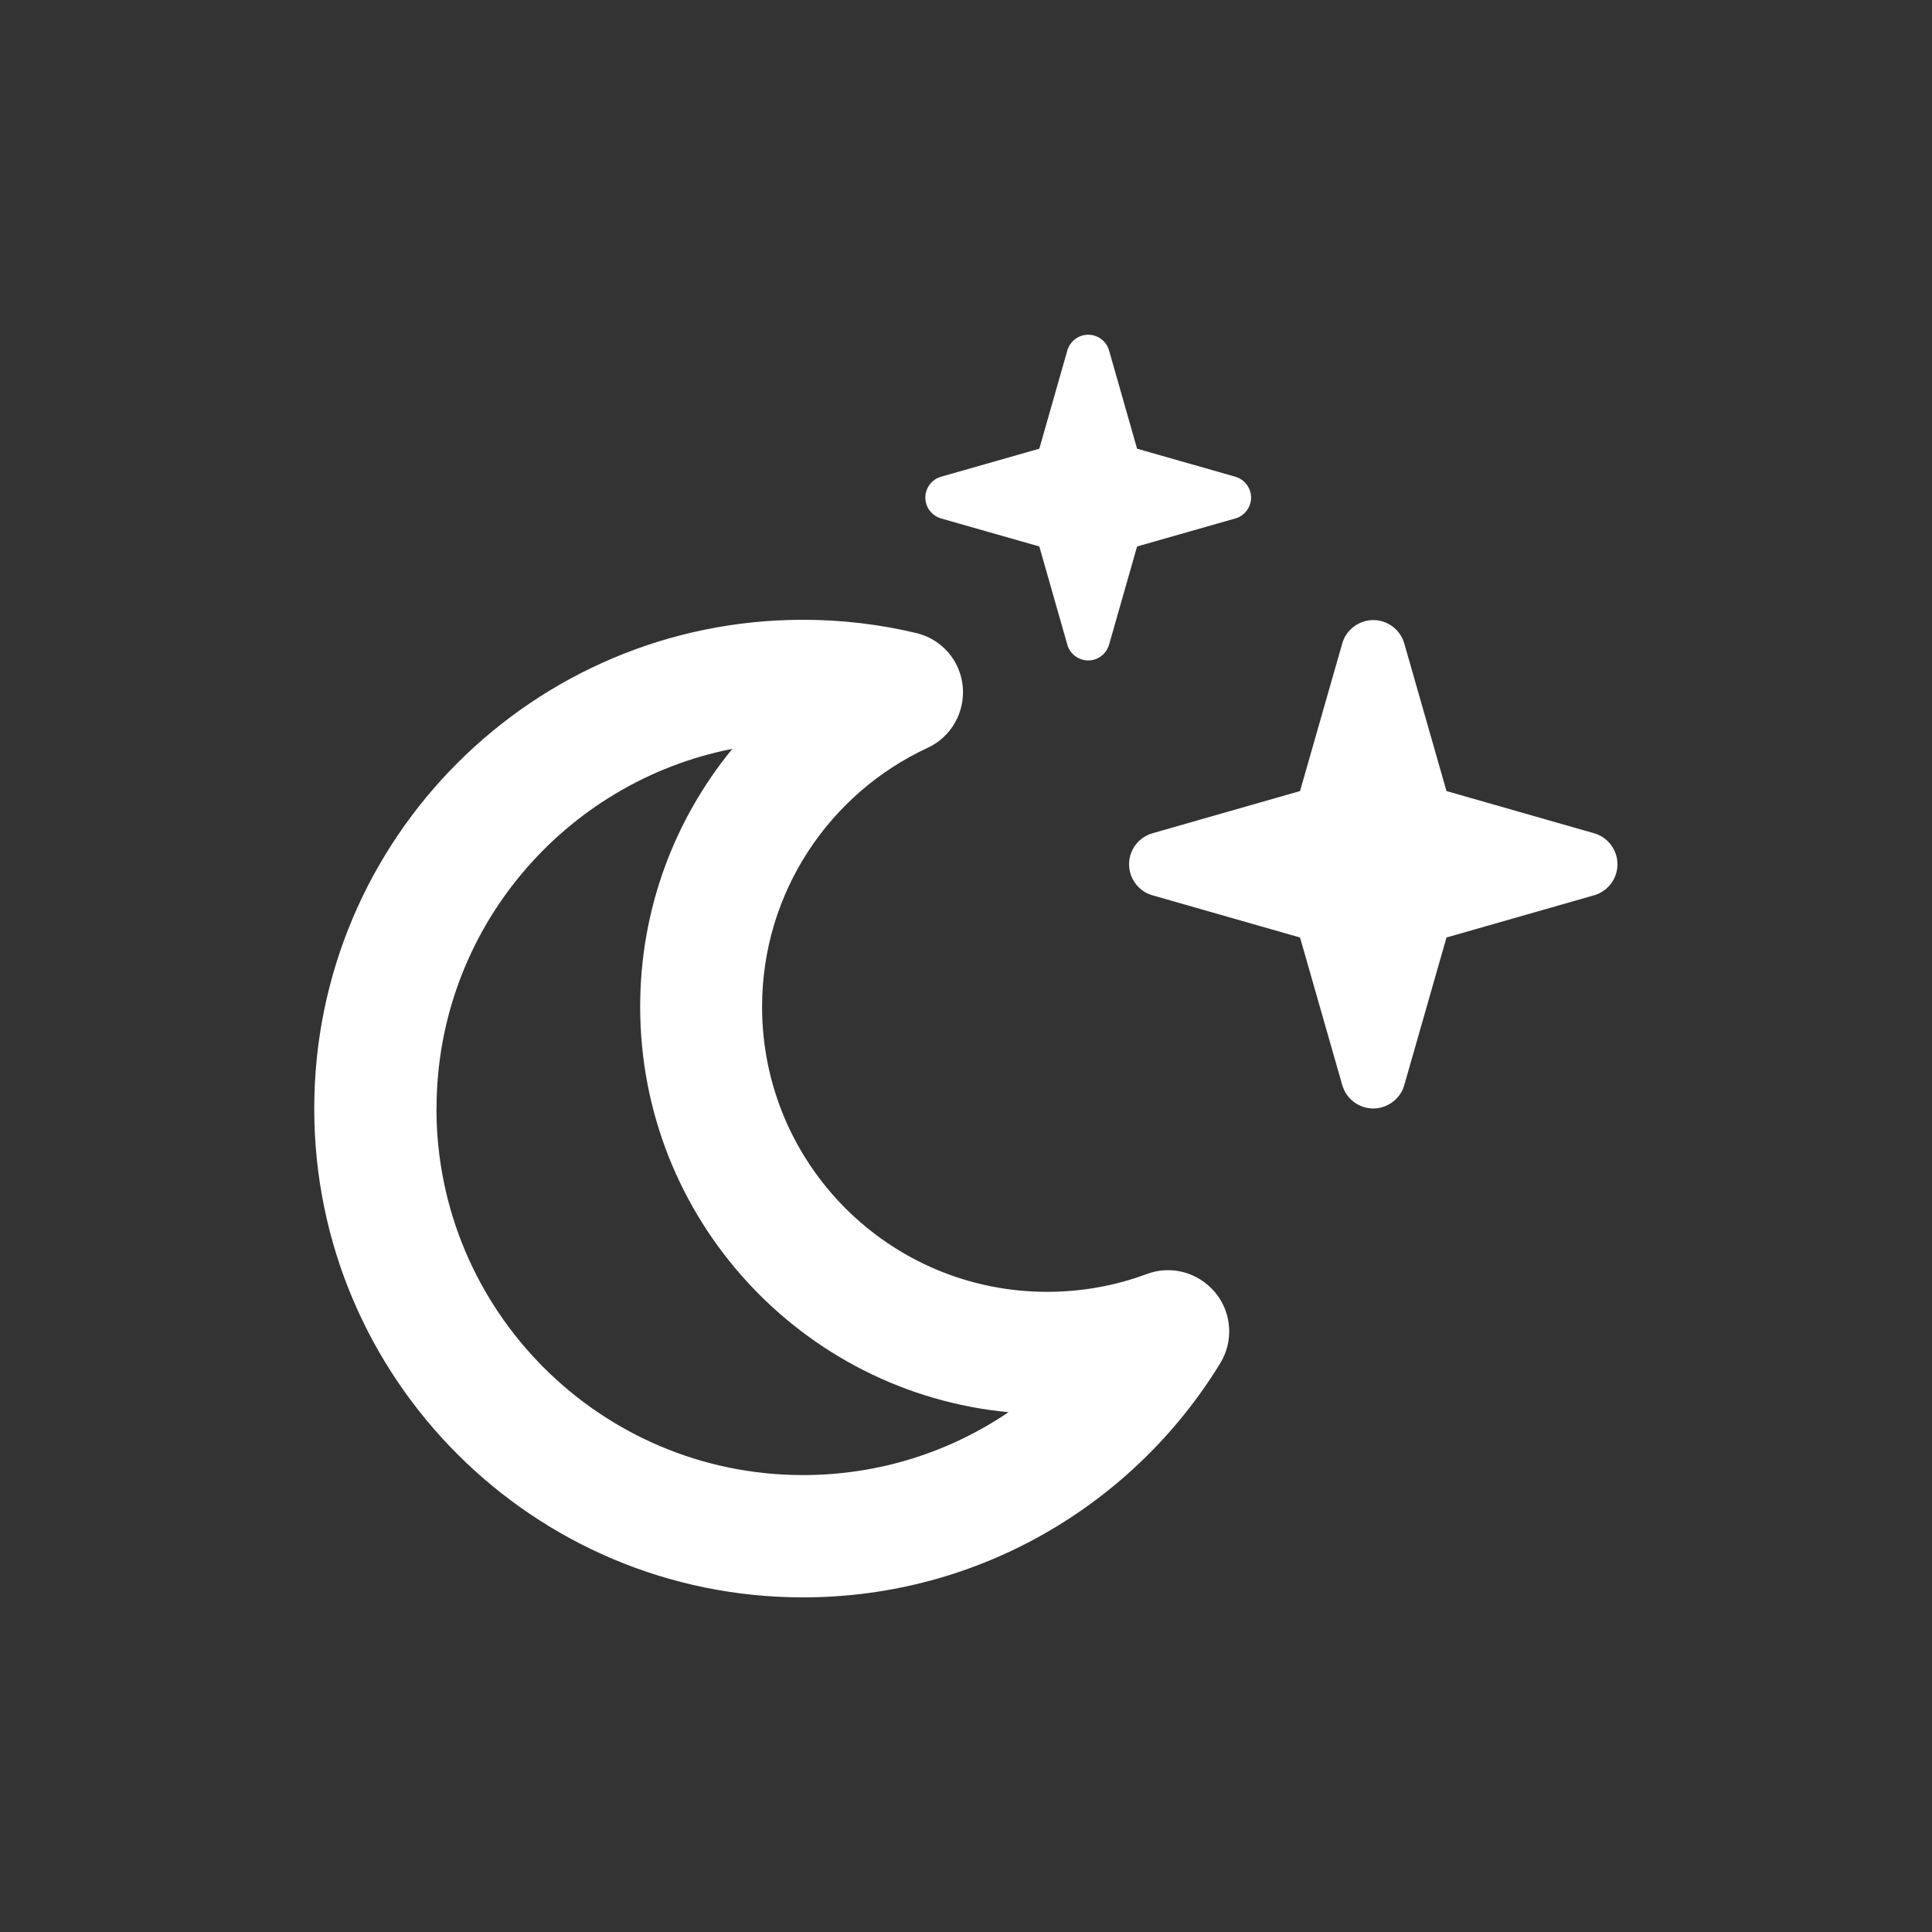 <?xml version="1.0" encoding="UTF-8"?>
<svg id="day30_moonlight" xmlns="http://www.w3.org/2000/svg" viewBox="0 0 200 200">
  <rect x="0" y="0" width="200" height="200" fill="#333333" stroke="none"/>
  <defs>
    <style>
      .cls-1 {
        fill: #fff;
      }
    </style>
  </defs>
  <path class="cls-1" d="M110.49,66.74c.26.95,1.16,1.63,2.16,1.63s1.87-.66,2.16-1.63l2.9-10.17,10.17-2.9c.95-.26,1.63-1.16,1.63-2.16s-.66-1.87-1.63-2.16l-10.17-2.9-2.9-10.17c-.26-.95-1.16-1.63-2.16-1.63s-1.87.66-2.16,1.63l-2.9,10.17-10.17,2.9c-.95.26-1.63,1.16-1.63,2.16s.66,1.87,1.63,2.16l10.17,2.9,2.9,10.17ZM138.95,112.33c.42,1.45,1.74,2.42,3.21,2.42s2.82-1,3.21-2.42l4.37-15.28,15.28-4.37c1.45-.42,2.42-1.74,2.42-3.21s-1-2.82-2.42-3.21l-15.28-4.37-4.37-15.28c-.42-1.45-1.74-2.42-3.21-2.42s-2.82,1-3.21,2.42l-4.37,15.28-15.28,4.37c-1.45.42-2.42,1.74-2.42,3.21s1,2.82,2.42,3.21l15.28,4.37,4.37,15.28h0ZM45.19,114.76c0-18.45,13.18-33.81,30.62-37.24-5.96,7.27-9.54,16.55-9.54,26.69,0,21.92,16.73,39.95,38.13,41.98-6.06,4.11-13.39,6.51-21.27,6.51-20.95,0-37.95-17-37.95-37.95h0ZM83.13,64.16c-27.93,0-50.6,22.66-50.6,50.6s22.66,50.6,50.6,50.6c18.29,0,34.31-9.72,43.19-24.24,1.4-2.29,1.21-5.24-.53-7.33-1.74-2.08-4.56-2.85-7.09-1.9-3.19,1.19-6.67,1.84-10.3,1.84-16.31,0-29.51-13.2-29.51-29.51,0-11.86,7.01-22.11,17.13-26.8,2.45-1.13,3.9-3.69,3.64-6.38-.26-2.69-2.21-4.9-4.82-5.51-3.77-.9-7.69-1.37-11.7-1.37h0Z"/>
</svg>